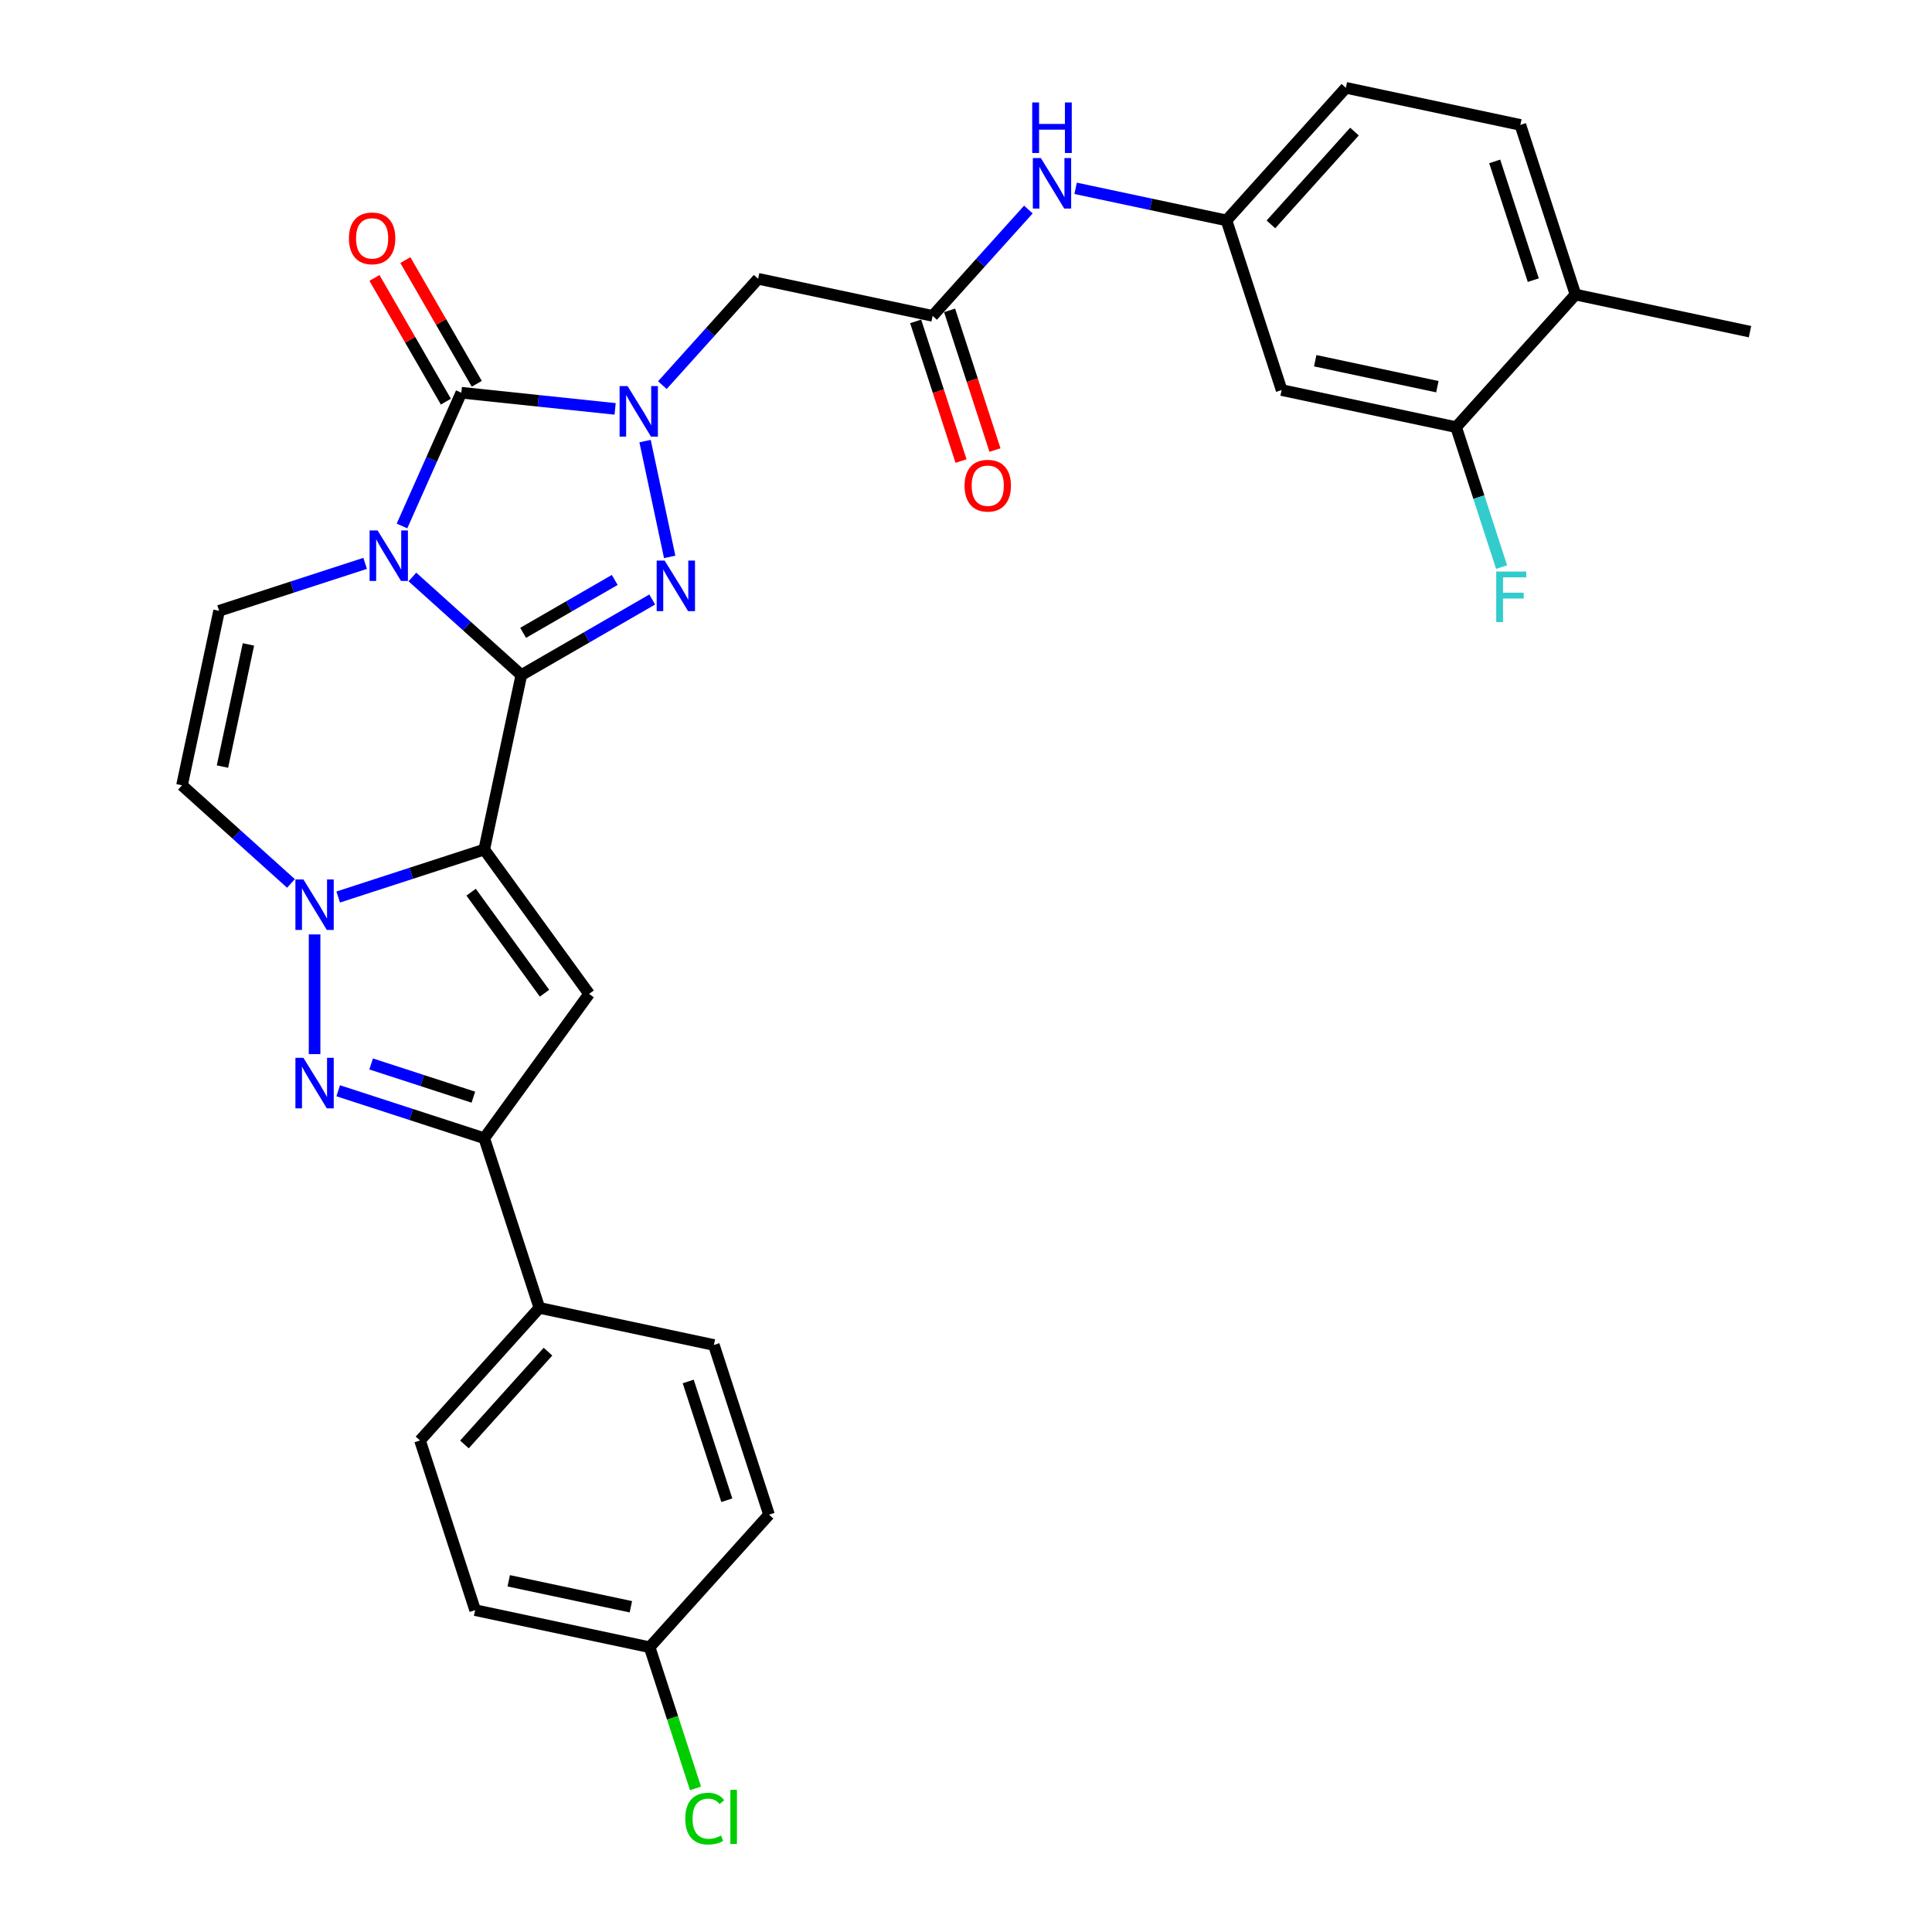 <?xml version='1.0' encoding='iso-8859-1'?>
<svg version='1.1' baseProfile='full'
              xmlns='http://www.w3.org/2000/svg'
                      xmlns:rdkit='http://www.rdkit.org/xml'
                      xmlns:xlink='http://www.w3.org/1999/xlink'
                  xml:space='preserve'
width='1000px' height='1000px' viewBox='0 0 1000 1000'>
<!-- END OF HEADER -->
<rect style='opacity:1.0;fill:#FFFFFF;stroke:none' width='1000' height='1000' x='0' y='0'> </rect>
<path class='bond-0' d='M 269.845,349.413 L 241.647,324.023' style='fill:none;fill-rule:evenodd;stroke:#000000;stroke-width:6px;stroke-linecap:butt;stroke-linejoin:miter;stroke-opacity:1' />
<path class='bond-0' d='M 241.647,324.023 L 213.449,298.634' style='fill:none;fill-rule:evenodd;stroke:#0000FF;stroke-width:6px;stroke-linecap:butt;stroke-linejoin:miter;stroke-opacity:1' />
<path class='bond-1' d='M 269.845,349.413 L 250.646,439.734' style='fill:none;fill-rule:evenodd;stroke:#000000;stroke-width:6px;stroke-linecap:butt;stroke-linejoin:miter;stroke-opacity:1' />
<path class='bond-3' d='M 269.845,349.413 L 303.716,329.857' style='fill:none;fill-rule:evenodd;stroke:#000000;stroke-width:6px;stroke-linecap:butt;stroke-linejoin:miter;stroke-opacity:1' />
<path class='bond-3' d='M 303.716,329.857 L 337.587,310.302' style='fill:none;fill-rule:evenodd;stroke:#0000FF;stroke-width:6px;stroke-linecap:butt;stroke-linejoin:miter;stroke-opacity:1' />
<path class='bond-3' d='M 270.772,327.553 L 294.482,313.864' style='fill:none;fill-rule:evenodd;stroke:#000000;stroke-width:6px;stroke-linecap:butt;stroke-linejoin:miter;stroke-opacity:1' />
<path class='bond-3' d='M 294.482,313.864 L 318.192,300.175' style='fill:none;fill-rule:evenodd;stroke:#0000FF;stroke-width:6px;stroke-linecap:butt;stroke-linejoin:miter;stroke-opacity:1' />
<path class='bond-4' d='M 208.072,272.242 L 223.427,237.756' style='fill:none;fill-rule:evenodd;stroke:#0000FF;stroke-width:6px;stroke-linecap:butt;stroke-linejoin:miter;stroke-opacity:1' />
<path class='bond-4' d='M 223.427,237.756 L 238.781,203.27' style='fill:none;fill-rule:evenodd;stroke:#000000;stroke-width:6px;stroke-linecap:butt;stroke-linejoin:miter;stroke-opacity:1' />
<path class='bond-9' d='M 188.997,291.598 L 151.2,303.879' style='fill:none;fill-rule:evenodd;stroke:#0000FF;stroke-width:6px;stroke-linecap:butt;stroke-linejoin:miter;stroke-opacity:1' />
<path class='bond-9' d='M 151.2,303.879 L 113.403,316.16' style='fill:none;fill-rule:evenodd;stroke:#000000;stroke-width:6px;stroke-linecap:butt;stroke-linejoin:miter;stroke-opacity:1' />
<path class='bond-5' d='M 250.646,439.734 L 212.849,452.015' style='fill:none;fill-rule:evenodd;stroke:#000000;stroke-width:6px;stroke-linecap:butt;stroke-linejoin:miter;stroke-opacity:1' />
<path class='bond-5' d='M 212.849,452.015 L 175.052,464.296' style='fill:none;fill-rule:evenodd;stroke:#0000FF;stroke-width:6px;stroke-linecap:butt;stroke-linejoin:miter;stroke-opacity:1' />
<path class='bond-6' d='M 250.646,439.734 L 304.922,514.438' style='fill:none;fill-rule:evenodd;stroke:#000000;stroke-width:6px;stroke-linecap:butt;stroke-linejoin:miter;stroke-opacity:1' />
<path class='bond-6' d='M 243.847,461.795 L 281.84,514.088' style='fill:none;fill-rule:evenodd;stroke:#000000;stroke-width:6px;stroke-linecap:butt;stroke-linejoin:miter;stroke-opacity:1' />
<path class='bond-2' d='M 333.884,228.306 L 346.626,288.253' style='fill:none;fill-rule:evenodd;stroke:#0000FF;stroke-width:6px;stroke-linecap:butt;stroke-linejoin:miter;stroke-opacity:1' />
<path class='bond-11' d='M 342.84,199.344 L 367.621,171.822' style='fill:none;fill-rule:evenodd;stroke:#0000FF;stroke-width:6px;stroke-linecap:butt;stroke-linejoin:miter;stroke-opacity:1' />
<path class='bond-11' d='M 367.621,171.822 L 392.401,144.301' style='fill:none;fill-rule:evenodd;stroke:#000000;stroke-width:6px;stroke-linecap:butt;stroke-linejoin:miter;stroke-opacity:1' />
<path class='bond-31' d='M 318.389,211.637 L 278.585,207.453' style='fill:none;fill-rule:evenodd;stroke:#0000FF;stroke-width:6px;stroke-linecap:butt;stroke-linejoin:miter;stroke-opacity:1' />
<path class='bond-31' d='M 278.585,207.453 L 238.781,203.27' style='fill:none;fill-rule:evenodd;stroke:#000000;stroke-width:6px;stroke-linecap:butt;stroke-linejoin:miter;stroke-opacity:1' />
<path class='bond-15' d='M 246.778,198.653 L 228.294,166.638' style='fill:none;fill-rule:evenodd;stroke:#000000;stroke-width:6px;stroke-linecap:butt;stroke-linejoin:miter;stroke-opacity:1' />
<path class='bond-15' d='M 228.294,166.638 L 209.81,134.623' style='fill:none;fill-rule:evenodd;stroke:#FF0000;stroke-width:6px;stroke-linecap:butt;stroke-linejoin:miter;stroke-opacity:1' />
<path class='bond-15' d='M 230.784,207.887 L 212.3,175.872' style='fill:none;fill-rule:evenodd;stroke:#000000;stroke-width:6px;stroke-linecap:butt;stroke-linejoin:miter;stroke-opacity:1' />
<path class='bond-15' d='M 212.3,175.872 L 193.816,143.856' style='fill:none;fill-rule:evenodd;stroke:#FF0000;stroke-width:6px;stroke-linecap:butt;stroke-linejoin:miter;stroke-opacity:1' />
<path class='bond-7' d='M 162.826,483.652 L 162.826,545.609' style='fill:none;fill-rule:evenodd;stroke:#0000FF;stroke-width:6px;stroke-linecap:butt;stroke-linejoin:miter;stroke-opacity:1' />
<path class='bond-10' d='M 150.601,457.261 L 122.403,431.871' style='fill:none;fill-rule:evenodd;stroke:#0000FF;stroke-width:6px;stroke-linecap:butt;stroke-linejoin:miter;stroke-opacity:1' />
<path class='bond-10' d='M 122.403,431.871 L 94.205,406.482' style='fill:none;fill-rule:evenodd;stroke:#000000;stroke-width:6px;stroke-linecap:butt;stroke-linejoin:miter;stroke-opacity:1' />
<path class='bond-8' d='M 304.922,514.438 L 250.646,589.142' style='fill:none;fill-rule:evenodd;stroke:#000000;stroke-width:6px;stroke-linecap:butt;stroke-linejoin:miter;stroke-opacity:1' />
<path class='bond-32' d='M 175.052,564.58 L 212.849,576.861' style='fill:none;fill-rule:evenodd;stroke:#0000FF;stroke-width:6px;stroke-linecap:butt;stroke-linejoin:miter;stroke-opacity:1' />
<path class='bond-32' d='M 212.849,576.861 L 250.646,589.142' style='fill:none;fill-rule:evenodd;stroke:#000000;stroke-width:6px;stroke-linecap:butt;stroke-linejoin:miter;stroke-opacity:1' />
<path class='bond-32' d='M 192.098,550.701 L 218.556,559.297' style='fill:none;fill-rule:evenodd;stroke:#0000FF;stroke-width:6px;stroke-linecap:butt;stroke-linejoin:miter;stroke-opacity:1' />
<path class='bond-32' d='M 218.556,559.297 L 245.014,567.894' style='fill:none;fill-rule:evenodd;stroke:#000000;stroke-width:6px;stroke-linecap:butt;stroke-linejoin:miter;stroke-opacity:1' />
<path class='bond-17' d='M 250.646,589.142 L 279.181,676.962' style='fill:none;fill-rule:evenodd;stroke:#000000;stroke-width:6px;stroke-linecap:butt;stroke-linejoin:miter;stroke-opacity:1' />
<path class='bond-33' d='M 113.403,316.16 L 94.205,406.482' style='fill:none;fill-rule:evenodd;stroke:#000000;stroke-width:6px;stroke-linecap:butt;stroke-linejoin:miter;stroke-opacity:1' />
<path class='bond-33' d='M 128.588,333.548 L 115.149,396.773' style='fill:none;fill-rule:evenodd;stroke:#000000;stroke-width:6px;stroke-linecap:butt;stroke-linejoin:miter;stroke-opacity:1' />
<path class='bond-12' d='M 392.401,144.301 L 482.723,163.499' style='fill:none;fill-rule:evenodd;stroke:#000000;stroke-width:6px;stroke-linecap:butt;stroke-linejoin:miter;stroke-opacity:1' />
<path class='bond-16' d='M 482.723,163.499 L 507.503,135.977' style='fill:none;fill-rule:evenodd;stroke:#000000;stroke-width:6px;stroke-linecap:butt;stroke-linejoin:miter;stroke-opacity:1' />
<path class='bond-16' d='M 507.503,135.977 L 532.284,108.456' style='fill:none;fill-rule:evenodd;stroke:#0000FF;stroke-width:6px;stroke-linecap:butt;stroke-linejoin:miter;stroke-opacity:1' />
<path class='bond-20' d='M 473.941,166.352 L 485.685,202.497' style='fill:none;fill-rule:evenodd;stroke:#000000;stroke-width:6px;stroke-linecap:butt;stroke-linejoin:miter;stroke-opacity:1' />
<path class='bond-20' d='M 485.685,202.497 L 497.429,238.641' style='fill:none;fill-rule:evenodd;stroke:#FF0000;stroke-width:6px;stroke-linecap:butt;stroke-linejoin:miter;stroke-opacity:1' />
<path class='bond-20' d='M 491.505,160.646 L 503.249,196.79' style='fill:none;fill-rule:evenodd;stroke:#000000;stroke-width:6px;stroke-linecap:butt;stroke-linejoin:miter;stroke-opacity:1' />
<path class='bond-20' d='M 503.249,196.79 L 514.992,232.934' style='fill:none;fill-rule:evenodd;stroke:#FF0000;stroke-width:6px;stroke-linecap:butt;stroke-linejoin:miter;stroke-opacity:1' />
<path class='bond-13' d='M 753.687,221.094 L 663.365,201.896' style='fill:none;fill-rule:evenodd;stroke:#000000;stroke-width:6px;stroke-linecap:butt;stroke-linejoin:miter;stroke-opacity:1' />
<path class='bond-13' d='M 743.978,200.15 L 680.753,186.711' style='fill:none;fill-rule:evenodd;stroke:#000000;stroke-width:6px;stroke-linecap:butt;stroke-linejoin:miter;stroke-opacity:1' />
<path class='bond-24' d='M 753.687,221.094 L 765.455,257.312' style='fill:none;fill-rule:evenodd;stroke:#000000;stroke-width:6px;stroke-linecap:butt;stroke-linejoin:miter;stroke-opacity:1' />
<path class='bond-24' d='M 765.455,257.312 L 777.223,293.53' style='fill:none;fill-rule:evenodd;stroke:#33CCCC;stroke-width:6px;stroke-linecap:butt;stroke-linejoin:miter;stroke-opacity:1' />
<path class='bond-35' d='M 753.687,221.094 L 815.474,152.473' style='fill:none;fill-rule:evenodd;stroke:#000000;stroke-width:6px;stroke-linecap:butt;stroke-linejoin:miter;stroke-opacity:1' />
<path class='bond-14' d='M 663.365,201.896 L 634.831,114.076' style='fill:none;fill-rule:evenodd;stroke:#000000;stroke-width:6px;stroke-linecap:butt;stroke-linejoin:miter;stroke-opacity:1' />
<path class='bond-18' d='M 556.735,97.476 L 595.783,105.776' style='fill:none;fill-rule:evenodd;stroke:#0000FF;stroke-width:6px;stroke-linecap:butt;stroke-linejoin:miter;stroke-opacity:1' />
<path class='bond-18' d='M 595.783,105.776 L 634.831,114.076' style='fill:none;fill-rule:evenodd;stroke:#000000;stroke-width:6px;stroke-linecap:butt;stroke-linejoin:miter;stroke-opacity:1' />
<path class='bond-21' d='M 279.181,676.962 L 217.394,745.584' style='fill:none;fill-rule:evenodd;stroke:#000000;stroke-width:6px;stroke-linecap:butt;stroke-linejoin:miter;stroke-opacity:1' />
<path class='bond-21' d='M 283.637,699.613 L 240.386,747.648' style='fill:none;fill-rule:evenodd;stroke:#000000;stroke-width:6px;stroke-linecap:butt;stroke-linejoin:miter;stroke-opacity:1' />
<path class='bond-22' d='M 279.181,676.962 L 369.502,696.161' style='fill:none;fill-rule:evenodd;stroke:#000000;stroke-width:6px;stroke-linecap:butt;stroke-linejoin:miter;stroke-opacity:1' />
<path class='bond-25' d='M 634.831,114.076 L 696.618,45.455' style='fill:none;fill-rule:evenodd;stroke:#000000;stroke-width:6px;stroke-linecap:butt;stroke-linejoin:miter;stroke-opacity:1' />
<path class='bond-25' d='M 657.823,116.14 L 701.074,68.105' style='fill:none;fill-rule:evenodd;stroke:#000000;stroke-width:6px;stroke-linecap:butt;stroke-linejoin:miter;stroke-opacity:1' />
<path class='bond-19' d='M 815.474,152.473 L 786.939,64.653' style='fill:none;fill-rule:evenodd;stroke:#000000;stroke-width:6px;stroke-linecap:butt;stroke-linejoin:miter;stroke-opacity:1' />
<path class='bond-19' d='M 793.63,145.007 L 773.656,83.533' style='fill:none;fill-rule:evenodd;stroke:#000000;stroke-width:6px;stroke-linecap:butt;stroke-linejoin:miter;stroke-opacity:1' />
<path class='bond-30' d='M 815.474,152.473 L 905.795,171.671' style='fill:none;fill-rule:evenodd;stroke:#000000;stroke-width:6px;stroke-linecap:butt;stroke-linejoin:miter;stroke-opacity:1' />
<path class='bond-27' d='M 217.394,745.584 L 245.928,833.403' style='fill:none;fill-rule:evenodd;stroke:#000000;stroke-width:6px;stroke-linecap:butt;stroke-linejoin:miter;stroke-opacity:1' />
<path class='bond-28' d='M 369.502,696.161 L 398.036,783.98' style='fill:none;fill-rule:evenodd;stroke:#000000;stroke-width:6px;stroke-linecap:butt;stroke-linejoin:miter;stroke-opacity:1' />
<path class='bond-28' d='M 356.218,715.04 L 376.192,776.514' style='fill:none;fill-rule:evenodd;stroke:#000000;stroke-width:6px;stroke-linecap:butt;stroke-linejoin:miter;stroke-opacity:1' />
<path class='bond-23' d='M 786.939,64.653 L 696.618,45.455' style='fill:none;fill-rule:evenodd;stroke:#000000;stroke-width:6px;stroke-linecap:butt;stroke-linejoin:miter;stroke-opacity:1' />
<path class='bond-26' d='M 336.249,852.602 L 398.036,783.98' style='fill:none;fill-rule:evenodd;stroke:#000000;stroke-width:6px;stroke-linecap:butt;stroke-linejoin:miter;stroke-opacity:1' />
<path class='bond-29' d='M 336.249,852.602 L 348.122,889.143' style='fill:none;fill-rule:evenodd;stroke:#000000;stroke-width:6px;stroke-linecap:butt;stroke-linejoin:miter;stroke-opacity:1' />
<path class='bond-29' d='M 348.122,889.143 L 359.995,925.684' style='fill:none;fill-rule:evenodd;stroke:#00CC00;stroke-width:6px;stroke-linecap:butt;stroke-linejoin:miter;stroke-opacity:1' />
<path class='bond-34' d='M 336.249,852.602 L 245.928,833.403' style='fill:none;fill-rule:evenodd;stroke:#000000;stroke-width:6px;stroke-linecap:butt;stroke-linejoin:miter;stroke-opacity:1' />
<path class='bond-34' d='M 326.541,831.658 L 263.316,818.219' style='fill:none;fill-rule:evenodd;stroke:#000000;stroke-width:6px;stroke-linecap:butt;stroke-linejoin:miter;stroke-opacity:1' />
<path  class='atom-1' d='M 195.443 274.551
L 204.012 288.402
Q 204.861 289.768, 206.228 292.243
Q 207.595 294.718, 207.668 294.865
L 207.668 274.551
L 211.14 274.551
L 211.14 300.701
L 207.558 300.701
L 198.361 285.558
Q 197.289 283.785, 196.144 281.753
Q 195.036 279.722, 194.704 279.094
L 194.704 300.701
L 191.306 300.701
L 191.306 274.551
L 195.443 274.551
' fill='#0000FF'/>
<path  class='atom-3' d='M 324.834 199.847
L 333.403 213.698
Q 334.252 215.064, 335.619 217.539
Q 336.986 220.014, 337.059 220.161
L 337.059 199.847
L 340.531 199.847
L 340.531 225.997
L 336.949 225.997
L 327.752 210.854
Q 326.681 209.081, 325.536 207.049
Q 324.427 205.018, 324.095 204.39
L 324.095 225.997
L 320.697 225.997
L 320.697 199.847
L 324.834 199.847
' fill='#0000FF'/>
<path  class='atom-4' d='M 344.032 290.168
L 352.601 304.019
Q 353.451 305.386, 354.817 307.86
Q 356.184 310.335, 356.258 310.483
L 356.258 290.168
L 359.73 290.168
L 359.73 316.319
L 356.147 316.319
L 346.95 301.175
Q 345.879 299.402, 344.734 297.371
Q 343.626 295.339, 343.293 294.711
L 343.293 316.319
L 339.895 316.319
L 339.895 290.168
L 344.032 290.168
' fill='#0000FF'/>
<path  class='atom-6' d='M 157.046 455.193
L 165.615 469.044
Q 166.464 470.411, 167.831 472.886
Q 169.198 475.36, 169.272 475.508
L 169.272 455.193
L 172.744 455.193
L 172.744 481.344
L 169.161 481.344
L 159.964 466.2
Q 158.893 464.427, 157.748 462.396
Q 156.64 460.364, 156.307 459.737
L 156.307 481.344
L 152.909 481.344
L 152.909 455.193
L 157.046 455.193
' fill='#0000FF'/>
<path  class='atom-8' d='M 157.046 547.533
L 165.615 561.384
Q 166.464 562.75, 167.831 565.225
Q 169.198 567.7, 169.272 567.847
L 169.272 547.533
L 172.744 547.533
L 172.744 573.683
L 169.161 573.683
L 159.964 558.54
Q 158.893 556.767, 157.748 554.735
Q 156.64 552.704, 156.307 552.076
L 156.307 573.683
L 152.909 573.683
L 152.909 547.533
L 157.046 547.533
' fill='#0000FF'/>
<path  class='atom-16' d='M 180.607 123.376
Q 180.607 117.097, 183.71 113.588
Q 186.812 110.079, 192.611 110.079
Q 198.41 110.079, 201.513 113.588
Q 204.615 117.097, 204.615 123.376
Q 204.615 129.729, 201.476 133.348
Q 198.336 136.931, 192.611 136.931
Q 186.849 136.931, 183.71 133.348
Q 180.607 129.766, 180.607 123.376
M 192.611 133.976
Q 196.6 133.976, 198.743 131.317
Q 200.922 128.621, 200.922 123.376
Q 200.922 118.242, 198.743 115.656
Q 196.6 113.034, 192.611 113.034
Q 188.622 113.034, 186.443 115.619
Q 184.301 118.205, 184.301 123.376
Q 184.301 128.657, 186.443 131.317
Q 188.622 133.976, 192.611 133.976
' fill='#FF0000'/>
<path  class='atom-17' d='M 538.729 81.802
L 547.298 95.653
Q 548.148 97.02, 549.514 99.495
Q 550.881 101.969, 550.955 102.117
L 550.955 81.802
L 554.427 81.802
L 554.427 107.953
L 550.844 107.953
L 541.647 92.809
Q 540.576 91.036, 539.431 89.005
Q 538.323 86.973, 537.99 86.345
L 537.99 107.953
L 534.592 107.953
L 534.592 81.802
L 538.729 81.802
' fill='#0000FF'/>
<path  class='atom-17' d='M 534.278 53.037
L 537.824 53.037
L 537.824 64.154
L 551.195 64.154
L 551.195 53.037
L 554.741 53.037
L 554.741 79.187
L 551.195 79.187
L 551.195 67.109
L 537.824 67.109
L 537.824 79.187
L 534.278 79.187
L 534.278 53.037
' fill='#0000FF'/>
<path  class='atom-21' d='M 499.253 251.393
Q 499.253 245.114, 502.355 241.605
Q 505.458 238.096, 511.257 238.096
Q 517.056 238.096, 520.158 241.605
Q 523.261 245.114, 523.261 251.393
Q 523.261 257.746, 520.122 261.365
Q 516.982 264.948, 511.257 264.948
Q 505.495 264.948, 502.355 261.365
Q 499.253 257.783, 499.253 251.393
M 511.257 261.993
Q 515.246 261.993, 517.388 259.334
Q 519.568 256.638, 519.568 251.393
Q 519.568 246.259, 517.388 243.673
Q 515.246 241.051, 511.257 241.051
Q 507.268 241.051, 505.089 243.636
Q 502.946 246.222, 502.946 251.393
Q 502.946 256.674, 505.089 259.334
Q 507.268 261.993, 511.257 261.993
' fill='#FF0000'/>
<path  class='atom-25' d='M 774.446 295.839
L 789.996 295.839
L 789.996 298.831
L 777.955 298.831
L 777.955 306.772
L 788.666 306.772
L 788.666 309.8
L 777.955 309.8
L 777.955 321.989
L 774.446 321.989
L 774.446 295.839
' fill='#33CCCC'/>
<path  class='atom-30' d='M 354.7 941.326
Q 354.7 934.826, 357.729 931.428
Q 360.795 927.993, 366.594 927.993
Q 371.986 927.993, 374.867 931.797
L 372.429 933.792
Q 370.324 931.021, 366.594 931.021
Q 362.641 931.021, 360.536 933.681
Q 358.468 936.303, 358.468 941.326
Q 358.468 946.497, 360.61 949.157
Q 362.789 951.816, 367 951.816
Q 369.881 951.816, 373.242 950.08
L 374.276 952.85
Q 372.91 953.737, 370.841 954.254
Q 368.773 954.771, 366.483 954.771
Q 360.795 954.771, 357.729 951.299
Q 354.7 947.827, 354.7 941.326
' fill='#00CC00'/>
<path  class='atom-30' d='M 378.044 926.404
L 381.442 926.404
L 381.442 954.439
L 378.044 954.439
L 378.044 926.404
' fill='#00CC00'/>
</svg>

